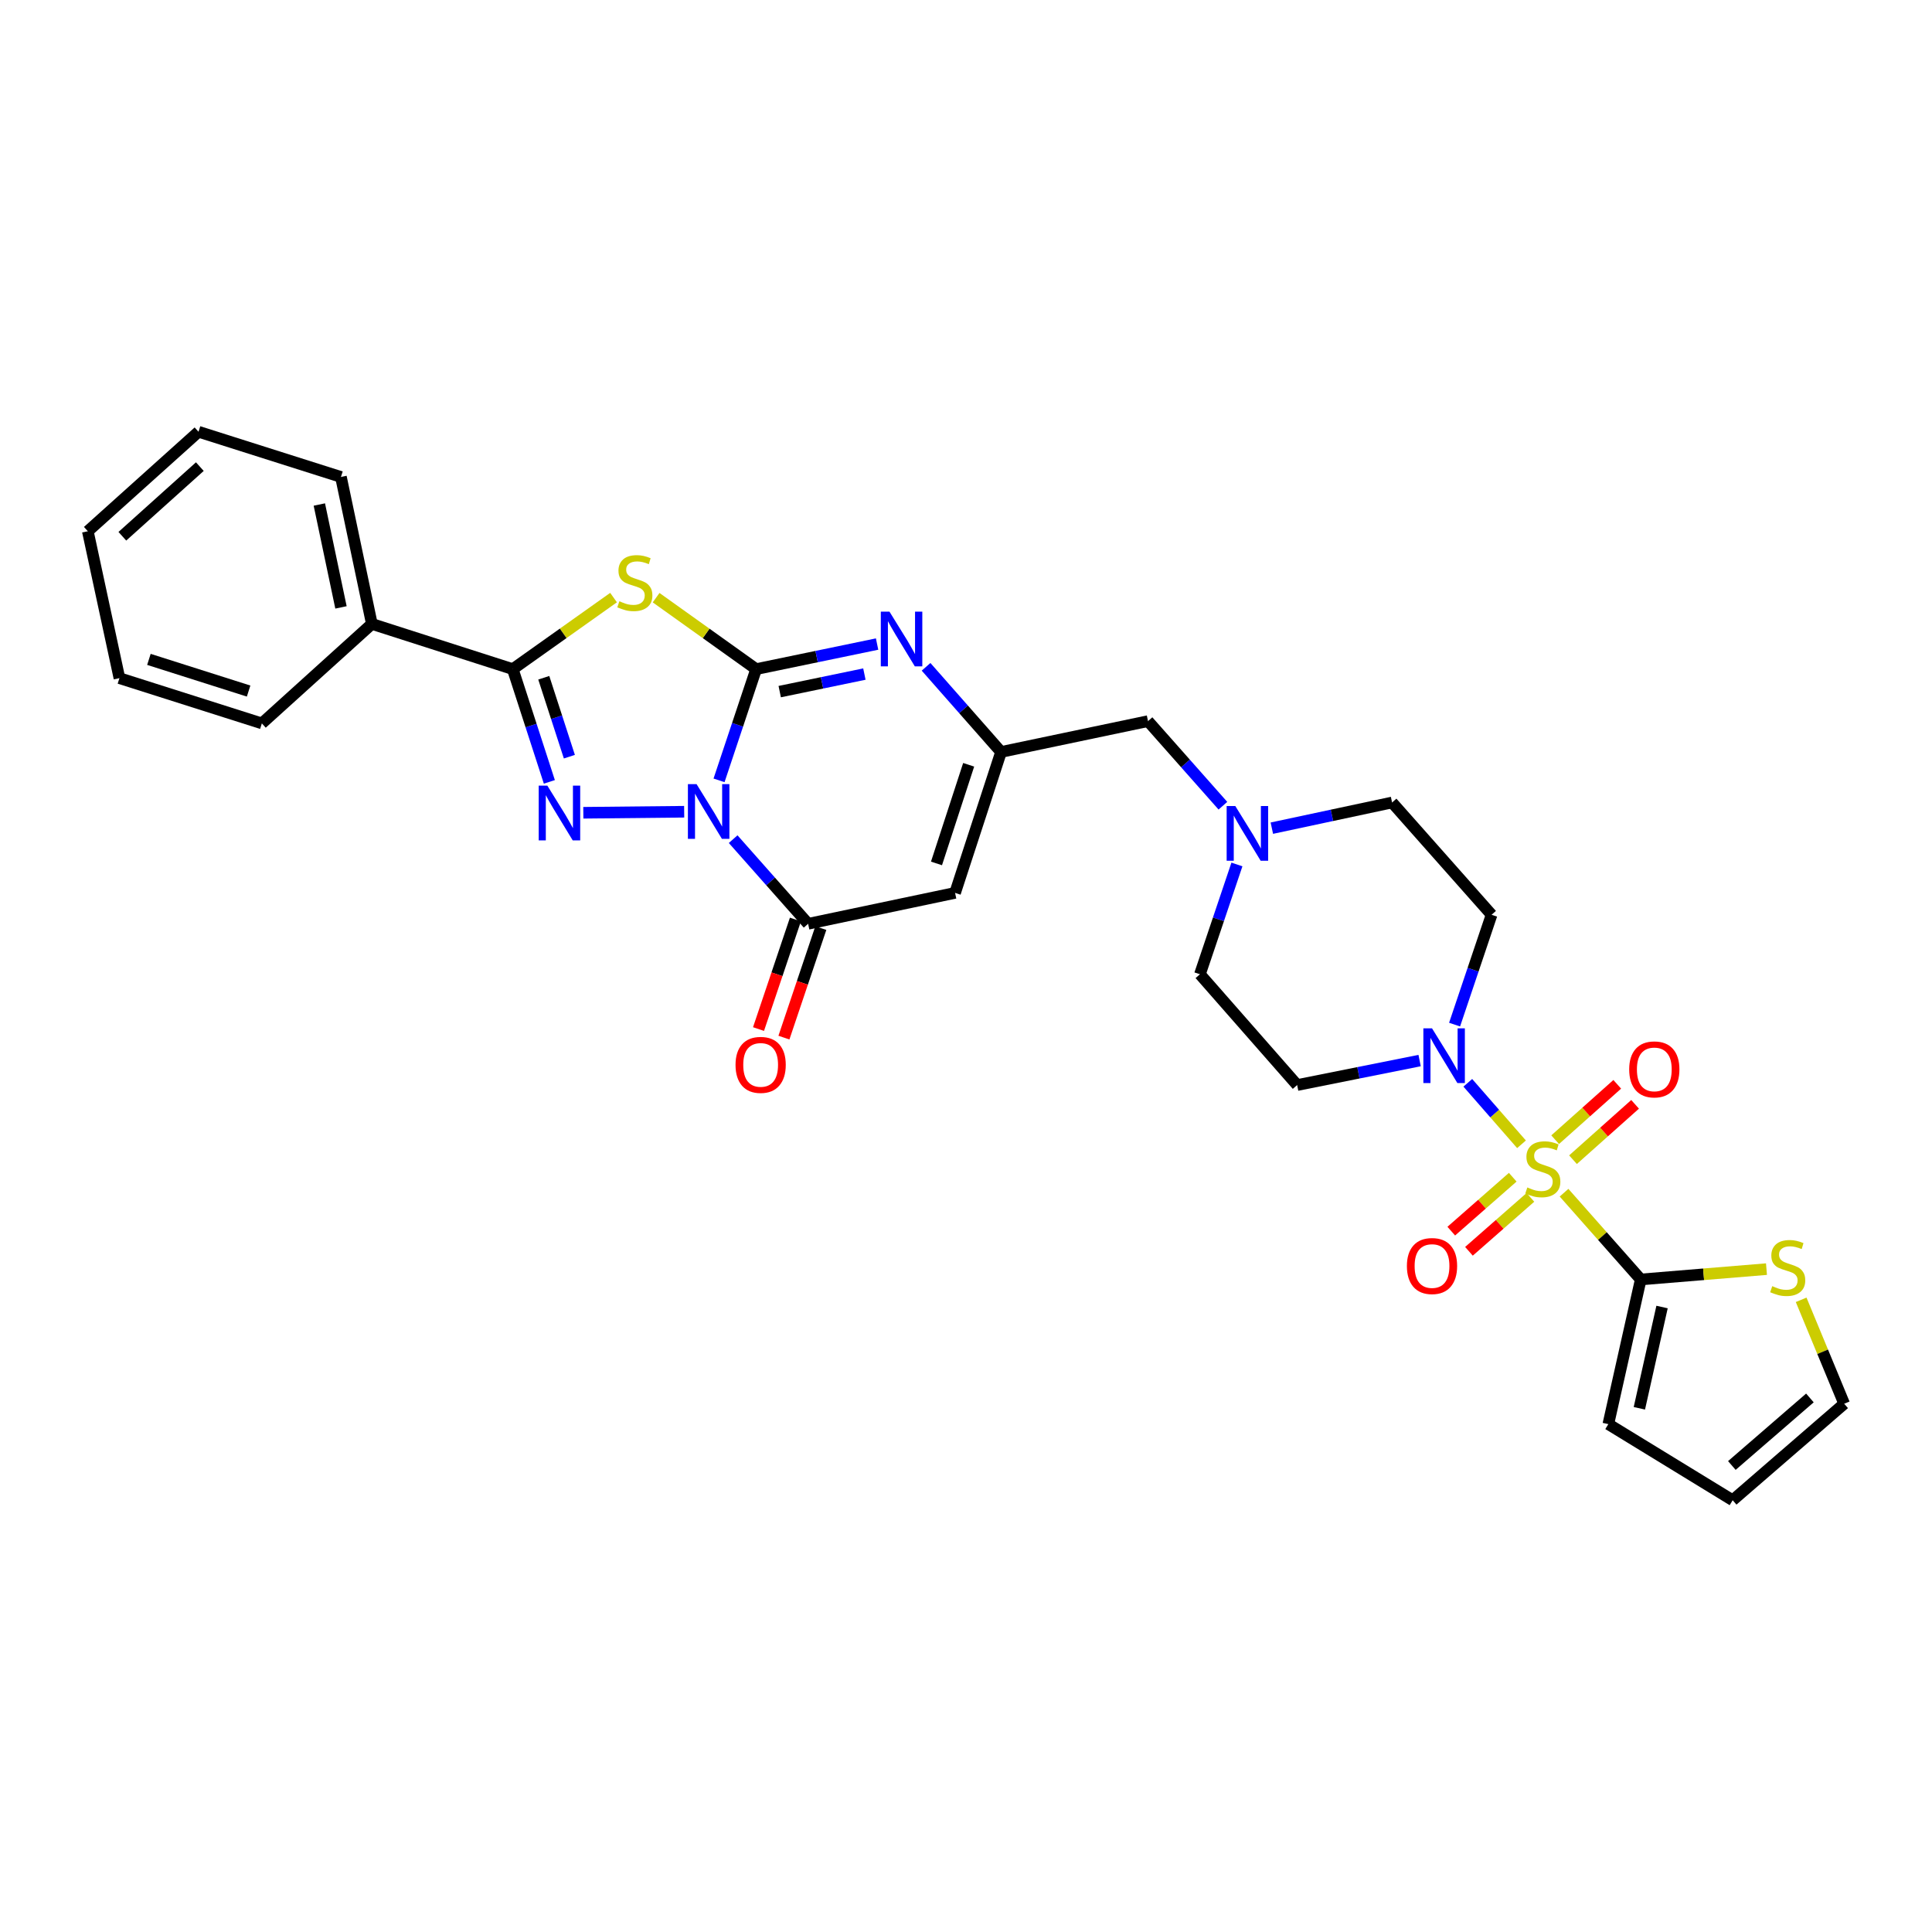 <?xml version='1.0' encoding='iso-8859-1'?>
<svg version='1.1' baseProfile='full'
              xmlns='http://www.w3.org/2000/svg'
                      xmlns:rdkit='http://www.rdkit.org/xml'
                      xmlns:xlink='http://www.w3.org/1999/xlink'
                  xml:space='preserve'
width='1000px' height='1000px' viewBox='0 0 1000 1000'>
<!-- END OF HEADER -->
<rect style='opacity:1.0;fill:#FFFFFF;stroke:none' width='1000' height='1000' x='0' y='0'> </rect>
<path class='bond-0' d='M 372.17,403.924 L 381.772,375.13' style='fill:none;fill-rule:evenodd;stroke:#0000FF;stroke-width:6px;stroke-linecap:butt;stroke-linejoin:miter;stroke-opacity:1' />
<path class='bond-0' d='M 381.772,375.13 L 391.374,346.336' style='fill:none;fill-rule:evenodd;stroke:#000000;stroke-width:6px;stroke-linecap:butt;stroke-linejoin:miter;stroke-opacity:1' />
<path class='bond-2' d='M 354.129,420.155 L 301.925,420.687' style='fill:none;fill-rule:evenodd;stroke:#0000FF;stroke-width:6px;stroke-linecap:butt;stroke-linejoin:miter;stroke-opacity:1' />
<path class='bond-5' d='M 379.481,434.344 L 398.882,456.25' style='fill:none;fill-rule:evenodd;stroke:#0000FF;stroke-width:6px;stroke-linecap:butt;stroke-linejoin:miter;stroke-opacity:1' />
<path class='bond-5' d='M 398.882,456.25 L 418.283,478.156' style='fill:none;fill-rule:evenodd;stroke:#000000;stroke-width:6px;stroke-linecap:butt;stroke-linejoin:miter;stroke-opacity:1' />
<path class='bond-3' d='M 391.374,346.336 L 365.488,327.846' style='fill:none;fill-rule:evenodd;stroke:#000000;stroke-width:6px;stroke-linecap:butt;stroke-linejoin:miter;stroke-opacity:1' />
<path class='bond-3' d='M 365.488,327.846 L 339.603,309.355' style='fill:none;fill-rule:evenodd;stroke:#CCCC00;stroke-width:6px;stroke-linecap:butt;stroke-linejoin:miter;stroke-opacity:1' />
<path class='bond-6' d='M 391.374,346.336 L 422.678,339.849' style='fill:none;fill-rule:evenodd;stroke:#000000;stroke-width:6px;stroke-linecap:butt;stroke-linejoin:miter;stroke-opacity:1' />
<path class='bond-6' d='M 422.678,339.849 L 453.982,333.362' style='fill:none;fill-rule:evenodd;stroke:#0000FF;stroke-width:6px;stroke-linecap:butt;stroke-linejoin:miter;stroke-opacity:1' />
<path class='bond-6' d='M 403.581,357.98 L 425.494,353.439' style='fill:none;fill-rule:evenodd;stroke:#000000;stroke-width:6px;stroke-linecap:butt;stroke-linejoin:miter;stroke-opacity:1' />
<path class='bond-6' d='M 425.494,353.439 L 447.407,348.898' style='fill:none;fill-rule:evenodd;stroke:#0000FF;stroke-width:6px;stroke-linecap:butt;stroke-linejoin:miter;stroke-opacity:1' />
<path class='bond-1' d='M 787.532,592.284 L 773.632,576.37' style='fill:none;fill-rule:evenodd;stroke:#CCCC00;stroke-width:6px;stroke-linecap:butt;stroke-linejoin:miter;stroke-opacity:1' />
<path class='bond-1' d='M 773.632,576.37 L 759.733,560.457' style='fill:none;fill-rule:evenodd;stroke:#0000FF;stroke-width:6px;stroke-linecap:butt;stroke-linejoin:miter;stroke-opacity:1' />
<path class='bond-9' d='M 809.547,617.337 L 829.398,639.791' style='fill:none;fill-rule:evenodd;stroke:#CCCC00;stroke-width:6px;stroke-linecap:butt;stroke-linejoin:miter;stroke-opacity:1' />
<path class='bond-9' d='M 829.398,639.791 L 849.25,662.246' style='fill:none;fill-rule:evenodd;stroke:#000000;stroke-width:6px;stroke-linecap:butt;stroke-linejoin:miter;stroke-opacity:1' />
<path class='bond-13' d='M 814.185,600.26 L 830.253,585.931' style='fill:none;fill-rule:evenodd;stroke:#CCCC00;stroke-width:6px;stroke-linecap:butt;stroke-linejoin:miter;stroke-opacity:1' />
<path class='bond-13' d='M 830.253,585.931 L 846.321,571.602' style='fill:none;fill-rule:evenodd;stroke:#FF0000;stroke-width:6px;stroke-linecap:butt;stroke-linejoin:miter;stroke-opacity:1' />
<path class='bond-13' d='M 804.948,589.902 L 821.016,575.572' style='fill:none;fill-rule:evenodd;stroke:#CCCC00;stroke-width:6px;stroke-linecap:butt;stroke-linejoin:miter;stroke-opacity:1' />
<path class='bond-13' d='M 821.016,575.572 L 837.084,561.243' style='fill:none;fill-rule:evenodd;stroke:#FF0000;stroke-width:6px;stroke-linecap:butt;stroke-linejoin:miter;stroke-opacity:1' />
<path class='bond-14' d='M 782.989,609.326 L 767.082,623.282' style='fill:none;fill-rule:evenodd;stroke:#CCCC00;stroke-width:6px;stroke-linecap:butt;stroke-linejoin:miter;stroke-opacity:1' />
<path class='bond-14' d='M 767.082,623.282 L 751.175,637.239' style='fill:none;fill-rule:evenodd;stroke:#FF0000;stroke-width:6px;stroke-linecap:butt;stroke-linejoin:miter;stroke-opacity:1' />
<path class='bond-14' d='M 792.143,619.758 L 776.235,633.715' style='fill:none;fill-rule:evenodd;stroke:#CCCC00;stroke-width:6px;stroke-linecap:butt;stroke-linejoin:miter;stroke-opacity:1' />
<path class='bond-14' d='M 776.235,633.715 L 760.328,647.672' style='fill:none;fill-rule:evenodd;stroke:#FF0000;stroke-width:6px;stroke-linecap:butt;stroke-linejoin:miter;stroke-opacity:1' />
<path class='bond-4' d='M 284.343,404.695 L 274.878,375.516' style='fill:none;fill-rule:evenodd;stroke:#0000FF;stroke-width:6px;stroke-linecap:butt;stroke-linejoin:miter;stroke-opacity:1' />
<path class='bond-4' d='M 274.878,375.516 L 265.414,346.336' style='fill:none;fill-rule:evenodd;stroke:#000000;stroke-width:6px;stroke-linecap:butt;stroke-linejoin:miter;stroke-opacity:1' />
<path class='bond-4' d='M 294.706,391.659 L 288.08,371.233' style='fill:none;fill-rule:evenodd;stroke:#0000FF;stroke-width:6px;stroke-linecap:butt;stroke-linejoin:miter;stroke-opacity:1' />
<path class='bond-4' d='M 288.08,371.233 L 281.455,350.808' style='fill:none;fill-rule:evenodd;stroke:#000000;stroke-width:6px;stroke-linecap:butt;stroke-linejoin:miter;stroke-opacity:1' />
<path class='bond-30' d='M 317.577,309.311 L 291.496,327.824' style='fill:none;fill-rule:evenodd;stroke:#CCCC00;stroke-width:6px;stroke-linecap:butt;stroke-linejoin:miter;stroke-opacity:1' />
<path class='bond-30' d='M 291.496,327.824 L 265.414,346.336' style='fill:none;fill-rule:evenodd;stroke:#000000;stroke-width:6px;stroke-linecap:butt;stroke-linejoin:miter;stroke-opacity:1' />
<path class='bond-19' d='M 265.414,346.336 L 192.472,322.942' style='fill:none;fill-rule:evenodd;stroke:#000000;stroke-width:6px;stroke-linecap:butt;stroke-linejoin:miter;stroke-opacity:1' />
<path class='bond-7' d='M 418.283,478.156 L 494.348,462.157' style='fill:none;fill-rule:evenodd;stroke:#000000;stroke-width:6px;stroke-linecap:butt;stroke-linejoin:miter;stroke-opacity:1' />
<path class='bond-17' d='M 411.707,475.94 L 402.157,504.289' style='fill:none;fill-rule:evenodd;stroke:#000000;stroke-width:6px;stroke-linecap:butt;stroke-linejoin:miter;stroke-opacity:1' />
<path class='bond-17' d='M 402.157,504.289 L 392.606,532.638' style='fill:none;fill-rule:evenodd;stroke:#FF0000;stroke-width:6px;stroke-linecap:butt;stroke-linejoin:miter;stroke-opacity:1' />
<path class='bond-17' d='M 424.86,480.371 L 415.309,508.72' style='fill:none;fill-rule:evenodd;stroke:#000000;stroke-width:6px;stroke-linecap:butt;stroke-linejoin:miter;stroke-opacity:1' />
<path class='bond-17' d='M 415.309,508.72 L 405.759,537.069' style='fill:none;fill-rule:evenodd;stroke:#FF0000;stroke-width:6px;stroke-linecap:butt;stroke-linejoin:miter;stroke-opacity:1' />
<path class='bond-31' d='M 479.332,345.145 L 498.738,367.18' style='fill:none;fill-rule:evenodd;stroke:#0000FF;stroke-width:6px;stroke-linecap:butt;stroke-linejoin:miter;stroke-opacity:1' />
<path class='bond-31' d='M 498.738,367.18 L 518.143,389.215' style='fill:none;fill-rule:evenodd;stroke:#000000;stroke-width:6px;stroke-linecap:butt;stroke-linejoin:miter;stroke-opacity:1' />
<path class='bond-10' d='M 494.348,462.157 L 518.143,389.215' style='fill:none;fill-rule:evenodd;stroke:#000000;stroke-width:6px;stroke-linecap:butt;stroke-linejoin:miter;stroke-opacity:1' />
<path class='bond-10' d='M 484.723,446.911 L 501.379,395.852' style='fill:none;fill-rule:evenodd;stroke:#000000;stroke-width:6px;stroke-linecap:butt;stroke-linejoin:miter;stroke-opacity:1' />
<path class='bond-8' d='M 734.791,548.952 L 703.099,555.287' style='fill:none;fill-rule:evenodd;stroke:#0000FF;stroke-width:6px;stroke-linecap:butt;stroke-linejoin:miter;stroke-opacity:1' />
<path class='bond-8' d='M 703.099,555.287 L 671.406,561.623' style='fill:none;fill-rule:evenodd;stroke:#000000;stroke-width:6px;stroke-linecap:butt;stroke-linejoin:miter;stroke-opacity:1' />
<path class='bond-33' d='M 752.89,530.334 L 762.467,501.908' style='fill:none;fill-rule:evenodd;stroke:#0000FF;stroke-width:6px;stroke-linecap:butt;stroke-linejoin:miter;stroke-opacity:1' />
<path class='bond-33' d='M 762.467,501.908 L 772.044,473.483' style='fill:none;fill-rule:evenodd;stroke:#000000;stroke-width:6px;stroke-linecap:butt;stroke-linejoin:miter;stroke-opacity:1' />
<path class='bond-11' d='M 849.25,662.246 L 881.788,659.571' style='fill:none;fill-rule:evenodd;stroke:#000000;stroke-width:6px;stroke-linecap:butt;stroke-linejoin:miter;stroke-opacity:1' />
<path class='bond-11' d='M 881.788,659.571 L 914.327,656.896' style='fill:none;fill-rule:evenodd;stroke:#CCCC00;stroke-width:6px;stroke-linecap:butt;stroke-linejoin:miter;stroke-opacity:1' />
<path class='bond-18' d='M 849.25,662.246 L 832.472,737.131' style='fill:none;fill-rule:evenodd;stroke:#000000;stroke-width:6px;stroke-linecap:butt;stroke-linejoin:miter;stroke-opacity:1' />
<path class='bond-18' d='M 860.277,676.513 L 848.532,728.932' style='fill:none;fill-rule:evenodd;stroke:#000000;stroke-width:6px;stroke-linecap:butt;stroke-linejoin:miter;stroke-opacity:1' />
<path class='bond-20' d='M 518.143,389.215 L 594.208,373.254' style='fill:none;fill-rule:evenodd;stroke:#000000;stroke-width:6px;stroke-linecap:butt;stroke-linejoin:miter;stroke-opacity:1' />
<path class='bond-21' d='M 932.268,672.782 L 943.407,699.679' style='fill:none;fill-rule:evenodd;stroke:#CCCC00;stroke-width:6px;stroke-linecap:butt;stroke-linejoin:miter;stroke-opacity:1' />
<path class='bond-21' d='M 943.407,699.679 L 954.545,726.575' style='fill:none;fill-rule:evenodd;stroke:#000000;stroke-width:6px;stroke-linecap:butt;stroke-linejoin:miter;stroke-opacity:1' />
<path class='bond-12' d='M 632.972,417.038 L 613.59,395.146' style='fill:none;fill-rule:evenodd;stroke:#0000FF;stroke-width:6px;stroke-linecap:butt;stroke-linejoin:miter;stroke-opacity:1' />
<path class='bond-12' d='M 613.59,395.146 L 594.208,373.254' style='fill:none;fill-rule:evenodd;stroke:#000000;stroke-width:6px;stroke-linecap:butt;stroke-linejoin:miter;stroke-opacity:1' />
<path class='bond-23' d='M 658.307,428.658 L 689.422,422.014' style='fill:none;fill-rule:evenodd;stroke:#0000FF;stroke-width:6px;stroke-linecap:butt;stroke-linejoin:miter;stroke-opacity:1' />
<path class='bond-23' d='M 689.422,422.014 L 720.538,415.369' style='fill:none;fill-rule:evenodd;stroke:#000000;stroke-width:6px;stroke-linecap:butt;stroke-linejoin:miter;stroke-opacity:1' />
<path class='bond-24' d='M 640.232,447.444 L 630.656,475.862' style='fill:none;fill-rule:evenodd;stroke:#0000FF;stroke-width:6px;stroke-linecap:butt;stroke-linejoin:miter;stroke-opacity:1' />
<path class='bond-24' d='M 630.656,475.862 L 621.079,504.279' style='fill:none;fill-rule:evenodd;stroke:#000000;stroke-width:6px;stroke-linecap:butt;stroke-linejoin:miter;stroke-opacity:1' />
<path class='bond-15' d='M 772.044,473.483 L 720.538,415.369' style='fill:none;fill-rule:evenodd;stroke:#000000;stroke-width:6px;stroke-linecap:butt;stroke-linejoin:miter;stroke-opacity:1' />
<path class='bond-16' d='M 671.406,561.623 L 621.079,504.279' style='fill:none;fill-rule:evenodd;stroke:#000000;stroke-width:6px;stroke-linecap:butt;stroke-linejoin:miter;stroke-opacity:1' />
<path class='bond-22' d='M 832.472,737.131 L 896.832,776.524' style='fill:none;fill-rule:evenodd;stroke:#000000;stroke-width:6px;stroke-linecap:butt;stroke-linejoin:miter;stroke-opacity:1' />
<path class='bond-25' d='M 192.472,322.942 L 176.472,246.87' style='fill:none;fill-rule:evenodd;stroke:#000000;stroke-width:6px;stroke-linecap:butt;stroke-linejoin:miter;stroke-opacity:1' />
<path class='bond-25' d='M 176.49,314.388 L 165.29,261.137' style='fill:none;fill-rule:evenodd;stroke:#000000;stroke-width:6px;stroke-linecap:butt;stroke-linejoin:miter;stroke-opacity:1' />
<path class='bond-26' d='M 192.472,322.942 L 135.537,374.433' style='fill:none;fill-rule:evenodd;stroke:#000000;stroke-width:6px;stroke-linecap:butt;stroke-linejoin:miter;stroke-opacity:1' />
<path class='bond-34' d='M 954.545,726.575 L 896.832,776.524' style='fill:none;fill-rule:evenodd;stroke:#000000;stroke-width:6px;stroke-linecap:butt;stroke-linejoin:miter;stroke-opacity:1' />
<path class='bond-34' d='M 936.806,723.573 L 896.406,758.537' style='fill:none;fill-rule:evenodd;stroke:#000000;stroke-width:6px;stroke-linecap:butt;stroke-linejoin:miter;stroke-opacity:1' />
<path class='bond-28' d='M 176.472,246.87 L 102.752,223.476' style='fill:none;fill-rule:evenodd;stroke:#000000;stroke-width:6px;stroke-linecap:butt;stroke-linejoin:miter;stroke-opacity:1' />
<path class='bond-27' d='M 135.537,374.433 L 61.816,351.009' style='fill:none;fill-rule:evenodd;stroke:#000000;stroke-width:6px;stroke-linecap:butt;stroke-linejoin:miter;stroke-opacity:1' />
<path class='bond-27' d='M 128.682,357.692 L 77.077,341.295' style='fill:none;fill-rule:evenodd;stroke:#000000;stroke-width:6px;stroke-linecap:butt;stroke-linejoin:miter;stroke-opacity:1' />
<path class='bond-29' d='M 61.816,351.009 L 45.455,274.967' style='fill:none;fill-rule:evenodd;stroke:#000000;stroke-width:6px;stroke-linecap:butt;stroke-linejoin:miter;stroke-opacity:1' />
<path class='bond-32' d='M 102.752,223.476 L 45.455,274.967' style='fill:none;fill-rule:evenodd;stroke:#000000;stroke-width:6px;stroke-linecap:butt;stroke-linejoin:miter;stroke-opacity:1' />
<path class='bond-32' d='M 103.434,241.523 L 63.326,277.567' style='fill:none;fill-rule:evenodd;stroke:#000000;stroke-width:6px;stroke-linecap:butt;stroke-linejoin:miter;stroke-opacity:1' />
<path  class='atom-0' d='M 360.54 405.866
L 369.82 420.866
Q 370.74 422.346, 372.22 425.026
Q 373.7 427.706, 373.78 427.866
L 373.78 405.866
L 377.54 405.866
L 377.54 434.186
L 373.66 434.186
L 363.7 417.786
Q 362.54 415.866, 361.3 413.666
Q 360.1 411.466, 359.74 410.786
L 359.74 434.186
L 356.06 434.186
L 356.06 405.866
L 360.54 405.866
' fill='#0000FF'/>
<path  class='atom-2' d='M 790.553 614.622
Q 790.873 614.742, 792.193 615.302
Q 793.513 615.862, 794.953 616.222
Q 796.433 616.542, 797.873 616.542
Q 800.553 616.542, 802.113 615.262
Q 803.673 613.942, 803.673 611.662
Q 803.673 610.102, 802.873 609.142
Q 802.113 608.182, 800.913 607.662
Q 799.713 607.142, 797.713 606.542
Q 795.193 605.782, 793.673 605.062
Q 792.193 604.342, 791.113 602.822
Q 790.073 601.302, 790.073 598.742
Q 790.073 595.182, 792.473 592.982
Q 794.913 590.782, 799.713 590.782
Q 802.993 590.782, 806.713 592.342
L 805.793 595.422
Q 802.393 594.022, 799.833 594.022
Q 797.073 594.022, 795.553 595.182
Q 794.033 596.302, 794.073 598.262
Q 794.073 599.782, 794.833 600.702
Q 795.633 601.622, 796.753 602.142
Q 797.913 602.662, 799.833 603.262
Q 802.393 604.062, 803.913 604.862
Q 805.433 605.662, 806.513 607.302
Q 807.633 608.902, 807.633 611.662
Q 807.633 615.582, 804.993 617.702
Q 802.393 619.782, 798.033 619.782
Q 795.513 619.782, 793.593 619.222
Q 791.713 618.702, 789.473 617.782
L 790.553 614.622
' fill='#CCCC00'/>
<path  class='atom-3' d='M 283.311 406.653
L 292.591 421.653
Q 293.511 423.133, 294.991 425.813
Q 296.471 428.493, 296.551 428.653
L 296.551 406.653
L 300.311 406.653
L 300.311 434.973
L 296.431 434.973
L 286.471 418.573
Q 285.311 416.653, 284.071 414.453
Q 282.871 412.253, 282.511 411.573
L 282.511 434.973
L 278.831 434.973
L 278.831 406.653
L 283.311 406.653
' fill='#0000FF'/>
<path  class='atom-4' d='M 320.594 311.212
Q 320.914 311.332, 322.234 311.892
Q 323.554 312.452, 324.994 312.812
Q 326.474 313.132, 327.914 313.132
Q 330.594 313.132, 332.154 311.852
Q 333.714 310.532, 333.714 308.252
Q 333.714 306.692, 332.914 305.732
Q 332.154 304.772, 330.954 304.252
Q 329.754 303.732, 327.754 303.132
Q 325.234 302.372, 323.714 301.652
Q 322.234 300.932, 321.154 299.412
Q 320.114 297.892, 320.114 295.332
Q 320.114 291.772, 322.514 289.572
Q 324.954 287.372, 329.754 287.372
Q 333.034 287.372, 336.754 288.932
L 335.834 292.012
Q 332.434 290.612, 329.874 290.612
Q 327.114 290.612, 325.594 291.772
Q 324.074 292.892, 324.114 294.852
Q 324.114 296.372, 324.874 297.292
Q 325.674 298.212, 326.794 298.732
Q 327.954 299.252, 329.874 299.852
Q 332.434 300.652, 333.954 301.452
Q 335.474 302.252, 336.554 303.892
Q 337.674 305.492, 337.674 308.252
Q 337.674 312.172, 335.034 314.292
Q 332.434 316.372, 328.074 316.372
Q 325.554 316.372, 323.634 315.812
Q 321.754 315.292, 319.514 314.372
L 320.594 311.212
' fill='#CCCC00'/>
<path  class='atom-7' d='M 460.384 316.578
L 469.664 331.578
Q 470.584 333.058, 472.064 335.738
Q 473.544 338.418, 473.624 338.578
L 473.624 316.578
L 477.384 316.578
L 477.384 344.898
L 473.504 344.898
L 463.544 328.498
Q 462.384 326.578, 461.144 324.378
Q 459.944 322.178, 459.584 321.498
L 459.584 344.898
L 455.904 344.898
L 455.904 316.578
L 460.384 316.578
' fill='#0000FF'/>
<path  class='atom-9' d='M 741.211 532.258
L 750.491 547.258
Q 751.411 548.738, 752.891 551.418
Q 754.371 554.098, 754.451 554.258
L 754.451 532.258
L 758.211 532.258
L 758.211 560.578
L 754.331 560.578
L 744.371 544.178
Q 743.211 542.258, 741.971 540.058
Q 740.771 537.858, 740.411 537.178
L 740.411 560.578
L 736.731 560.578
L 736.731 532.258
L 741.211 532.258
' fill='#0000FF'/>
<path  class='atom-12' d='M 917.315 665.712
Q 917.635 665.832, 918.955 666.392
Q 920.275 666.952, 921.715 667.312
Q 923.195 667.632, 924.635 667.632
Q 927.315 667.632, 928.875 666.352
Q 930.435 665.032, 930.435 662.752
Q 930.435 661.192, 929.635 660.232
Q 928.875 659.272, 927.675 658.752
Q 926.475 658.232, 924.475 657.632
Q 921.955 656.872, 920.435 656.152
Q 918.955 655.432, 917.875 653.912
Q 916.835 652.392, 916.835 649.832
Q 916.835 646.272, 919.235 644.072
Q 921.675 641.872, 926.475 641.872
Q 929.755 641.872, 933.475 643.432
L 932.555 646.512
Q 929.155 645.112, 926.595 645.112
Q 923.835 645.112, 922.315 646.272
Q 920.795 647.392, 920.835 649.352
Q 920.835 650.872, 921.595 651.792
Q 922.395 652.712, 923.515 653.232
Q 924.675 653.752, 926.595 654.352
Q 929.155 655.152, 930.675 655.952
Q 932.195 656.752, 933.275 658.392
Q 934.395 659.992, 934.395 662.752
Q 934.395 666.672, 931.755 668.792
Q 929.155 670.872, 924.795 670.872
Q 922.275 670.872, 920.355 670.312
Q 918.475 669.792, 916.235 668.872
L 917.315 665.712
' fill='#CCCC00'/>
<path  class='atom-13' d='M 639.393 417.201
L 648.673 432.201
Q 649.593 433.681, 651.073 436.361
Q 652.553 439.041, 652.633 439.201
L 652.633 417.201
L 656.393 417.201
L 656.393 445.521
L 652.513 445.521
L 642.553 429.121
Q 641.393 427.201, 640.153 425.001
Q 638.953 422.801, 638.593 422.121
L 638.593 445.521
L 634.913 445.521
L 634.913 417.201
L 639.393 417.201
' fill='#0000FF'/>
<path  class='atom-14' d='M 843.267 553.514
Q 843.267 546.714, 846.627 542.914
Q 849.987 539.114, 856.267 539.114
Q 862.547 539.114, 865.907 542.914
Q 869.267 546.714, 869.267 553.514
Q 869.267 560.394, 865.867 564.314
Q 862.467 568.194, 856.267 568.194
Q 850.027 568.194, 846.627 564.314
Q 843.267 560.434, 843.267 553.514
M 856.267 564.994
Q 860.587 564.994, 862.907 562.114
Q 865.267 559.194, 865.267 553.514
Q 865.267 547.954, 862.907 545.154
Q 860.587 542.314, 856.267 542.314
Q 851.947 542.314, 849.587 545.114
Q 847.267 547.914, 847.267 553.514
Q 847.267 559.234, 849.587 562.114
Q 851.947 564.994, 856.267 564.994
' fill='#FF0000'/>
<path  class='atom-15' d='M 728.21 655.294
Q 728.21 648.494, 731.57 644.694
Q 734.93 640.894, 741.21 640.894
Q 747.49 640.894, 750.85 644.694
Q 754.21 648.494, 754.21 655.294
Q 754.21 662.174, 750.81 666.094
Q 747.41 669.974, 741.21 669.974
Q 734.97 669.974, 731.57 666.094
Q 728.21 662.214, 728.21 655.294
M 741.21 666.774
Q 745.53 666.774, 747.85 663.894
Q 750.21 660.974, 750.21 655.294
Q 750.21 649.734, 747.85 646.934
Q 745.53 644.094, 741.21 644.094
Q 736.89 644.094, 734.53 646.894
Q 732.21 649.694, 732.21 655.294
Q 732.21 661.014, 734.53 663.894
Q 736.89 666.774, 741.21 666.774
' fill='#FF0000'/>
<path  class='atom-18' d='M 380.71 551.178
Q 380.71 544.378, 384.07 540.578
Q 387.43 536.778, 393.71 536.778
Q 399.99 536.778, 403.35 540.578
Q 406.71 544.378, 406.71 551.178
Q 406.71 558.058, 403.31 561.978
Q 399.91 565.858, 393.71 565.858
Q 387.47 565.858, 384.07 561.978
Q 380.71 558.098, 380.71 551.178
M 393.71 562.658
Q 398.03 562.658, 400.35 559.778
Q 402.71 556.858, 402.71 551.178
Q 402.71 545.618, 400.35 542.818
Q 398.03 539.978, 393.71 539.978
Q 389.39 539.978, 387.03 542.778
Q 384.71 545.578, 384.71 551.178
Q 384.71 556.898, 387.03 559.778
Q 389.39 562.658, 393.71 562.658
' fill='#FF0000'/>
</svg>
